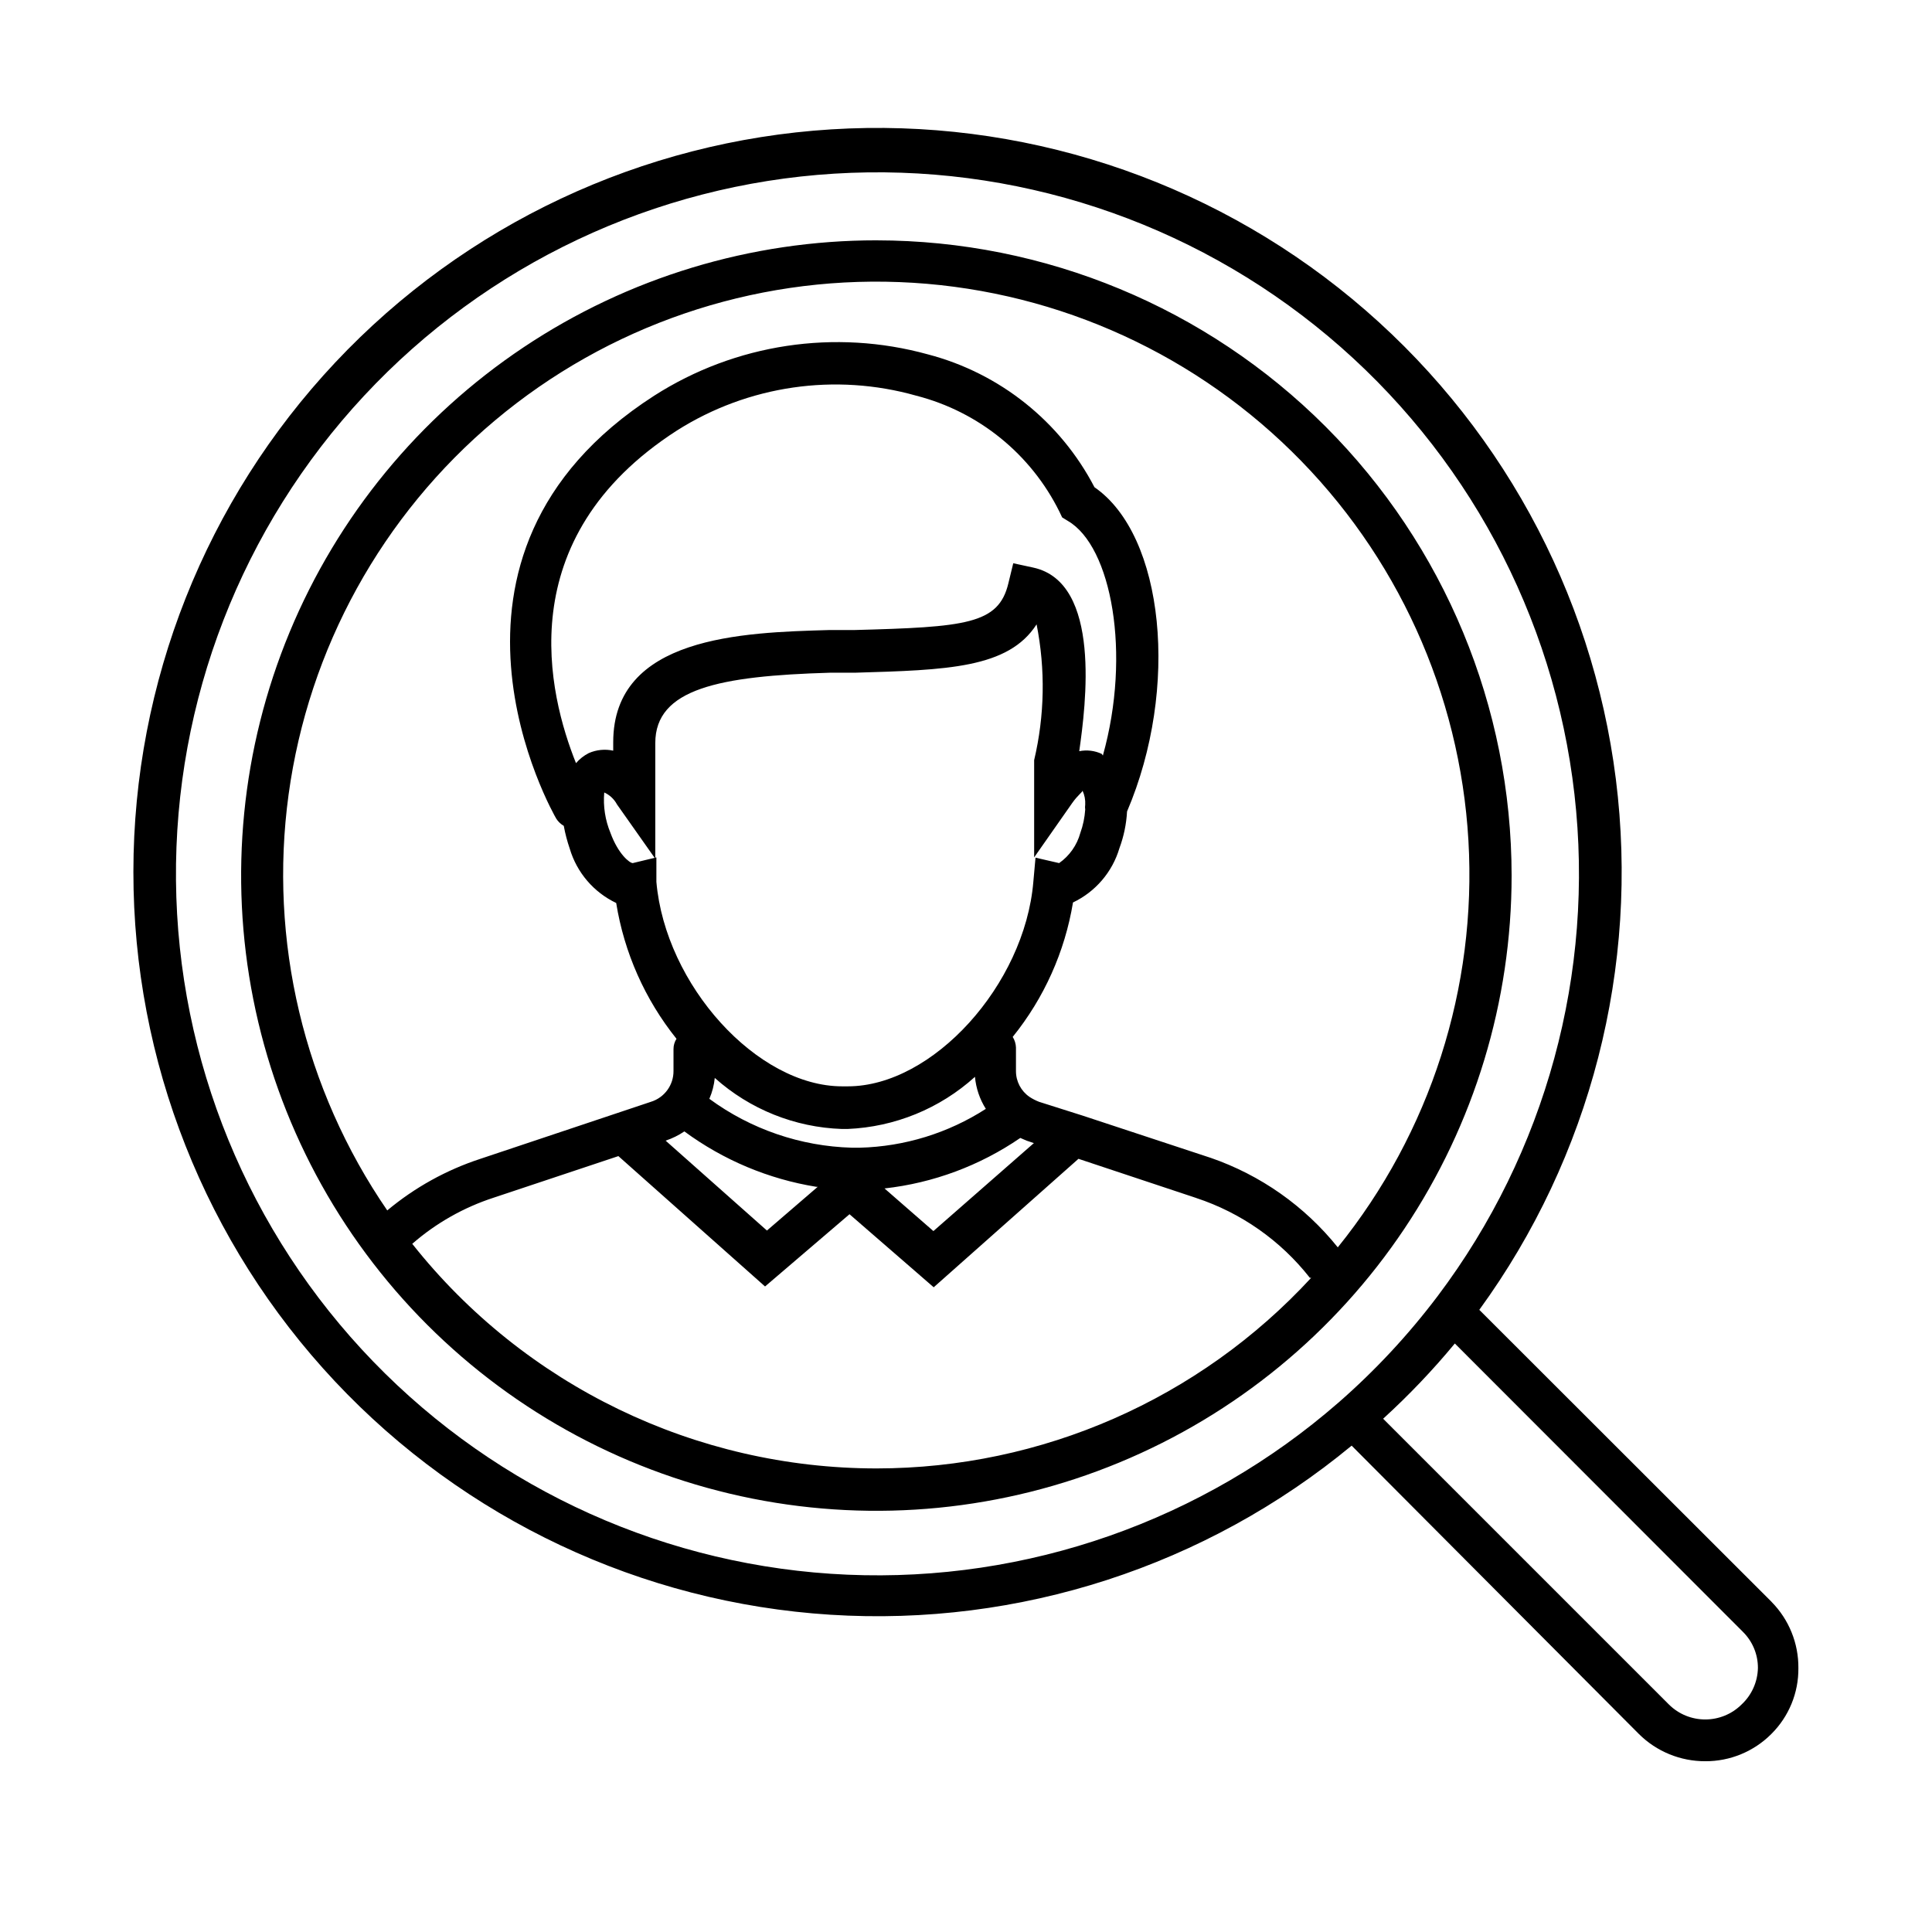 <?xml version="1.0" encoding="UTF-8"?>
<!-- The Best Svg Icon site in the world: iconSvg.co, Visit us! https://iconsvg.co -->
<svg fill="#000000" width="800px" height="800px" version="1.1" viewBox="144 144 512 512" xmlns="http://www.w3.org/2000/svg">
 <g>
  <path d="m376.32 207.69c-33.301-0.016-65.855 9.848-93.547 28.336-27.695 18.488-49.281 44.777-62.035 75.535-12.754 30.762-16.098 64.609-9.609 97.27 6.488 32.66 22.516 62.664 46.055 86.215 23.543 23.551 53.539 39.59 86.195 46.094 32.656 6.5 66.508 3.172 97.273-9.57 30.766-12.738 57.062-34.316 75.562-62 18.504-27.688 28.379-60.238 28.379-93.535-0.02-44.629-17.754-87.426-49.305-118.99-31.551-31.562-74.34-49.312-118.97-49.352zm0 325.46c-47.961-0.008-93.289-21.93-123.07-59.523 6.297-5.492 13.645-9.652 21.59-12.234l33.039-11.012 38.867 34.547 22.383-19.145 22.312 19.359 38.363-34.043 31.164 10.363-0.004 0.004c11.918 3.922 22.41 11.285 30.156 21.16h0.359c-29.652 32.172-71.402 50.492-115.16 50.523zm41.527-238.73-5.324-1.152-1.297 5.324c-2.59 10.867-11.301 11.586-41.023 12.379h-6.621c-22.742 0.648-57.074 1.656-57.074 29.727v2.231l-0.004 0.004c-2.172-0.473-4.438-0.246-6.477 0.645-1.289 0.66-2.438 1.562-3.383 2.664-7.199-17.992-17.848-59.449 26.773-88.168 18.867-11.945 41.926-15.297 63.41-9.211 16.512 4.238 30.359 15.457 37.93 30.734l0.719 1.512 1.512 0.938c11.586 6.695 16.84 35.195 9.285 62.184l-0.289-0.434c-1.863-0.879-3.957-1.129-5.973-0.723 1.727-12.16 5.973-44.695-12.164-48.652zm-113.72 59.594c1.449 0.652 2.637 1.766 3.383 3.168l10.148 14.395v-30.66c0-14.395 16.914-17.777 46.277-18.641h6.621c24.398-0.719 40.664-1.152 48.148-12.812h0.004c2.363 11.902 2.141 24.176-0.648 35.984v25.77l10.078-14.395c1.512-2.16 2.809-2.949 2.734-3.312 0.547 1.168 0.793 2.453 0.719 3.742-0.07 0.43-0.07 0.867 0 1.297-0.141 2.113-0.574 4.195-1.293 6.188-0.887 3.238-2.871 6.062-5.617 7.992l-6.262-1.441-0.574 6.406c-2.305 27.352-26.703 54.195-49.156 54.195h-1.512c-22.527 0-46.855-26.848-49.23-54.195v-6.477l-6.262 1.512c-0.793 0-3.816-2.305-5.902-7.988v-0.004c-1.406-3.387-1.973-7.066-1.656-10.723zm67.727 94.141h-2.086c-13.617-0.375-26.801-4.894-37.785-12.957 0.766-1.758 1.25-3.629 1.438-5.539 9.297 8.32 21.219 13.109 33.684 13.531h1.512c12.523-0.523 24.465-5.41 33.758-13.82 0.273 3.019 1.262 5.93 2.879 8.492-9.98 6.426-21.531 9.988-33.398 10.293zm42.539-2.59 1.656 0.719 1.941 0.648-26.629 23.316-12.957-11.297c12.914-1.441 25.273-6.039 35.988-13.387zm-53.691 12.957-13.457 11.586-26.848-23.824c1.758-0.582 3.43-1.406 4.965-2.449 10.328 7.606 22.316 12.637 34.977 14.684zm104.07-7.703-33.828-11.156-11.586-3.672c-0.883-0.344-1.727-0.777-2.519-1.297-2.254-1.543-3.602-4.102-3.598-6.836v-6.262c-0.035-0.996-0.332-1.965-0.863-2.805 8.316-10.297 13.82-22.57 15.977-35.629 5.961-2.832 10.434-8.066 12.309-14.395 1.156-3.117 1.836-6.394 2.016-9.715 13.961-32.676 9.859-73.195-8.637-85.934v-0.004c-9.078-17.434-25.105-30.219-44.121-35.195-24.641-6.809-51.012-2.832-72.547 10.941-66.145 42.535-26.414 111.34-25.98 112.06h-0.004c0.504 0.805 1.195 1.469 2.016 1.941 0.375 2.055 0.906 4.074 1.582 6.047 1.875 6.328 6.352 11.562 12.309 14.395 2.121 13.176 7.629 25.578 15.98 35.988-0.523 0.816-0.797 1.766-0.793 2.734v5.758c0.043 3.754-2.387 7.09-5.973 8.203l-45.199 15.113c-9.023 2.949-17.402 7.59-24.688 13.676-22.105-32.203-31.426-71.488-26.148-110.19 5.277-38.703 24.777-74.055 54.699-99.164 29.922-25.113 68.117-38.184 107.15-36.664 39.031 1.516 76.102 17.512 103.98 44.867 27.883 27.355 44.582 64.113 46.84 103.11 2.258 38.996-10.082 77.434-34.621 107.83-8.781-10.945-20.484-19.18-33.754-23.75z"/>
  <path d="m613.47 568.49-77.441-77.371c29.508-40.562 42.449-90.848 36.191-140.62-6.258-49.766-31.246-95.281-69.875-127.27-38.633-31.996-88.004-48.066-138.07-44.945-50.066 3.125-97.055 25.207-131.41 61.754-34.355 36.551-53.492 84.816-53.516 134.98-0.027 50.16 19.066 98.445 53.387 135.03 34.32 36.578 81.293 58.707 131.35 61.875 50.062 3.172 99.449-12.852 138.11-44.812l76.148 76.438c4.668 4.629 10.984 7.215 17.562 7.195 6.555 0.035 12.852-2.559 17.488-7.195 4.668-4.617 7.262-10.926 7.195-17.492 0.059-6.566-2.508-12.887-7.125-17.559zm-114.8-52.758c-35.906 31.293-82.457 47.609-130.04 45.582-47.586-2.023-92.582-22.238-125.7-56.469-33.121-34.234-51.836-79.871-52.293-127.5-0.453-47.629 17.395-93.613 49.855-128.47 32.461-34.859 77.059-55.926 124.6-58.855 47.539-2.934 94.391 12.492 130.89 43.098 36.5 30.602 59.859 74.047 65.262 121.37 5.402 47.324-7.566 94.914-36.227 132.96-7.781 10.312-16.609 19.793-26.344 28.285zm106.88 79.961c-5.336 5.309-13.957 5.309-19.289 0l-75.719-75.715c6.797-6.191 13.145-12.852 19.004-19.938l76.293 76.363h-0.004c2.598 2.539 4.051 6.019 4.031 9.645-0.082 3.668-1.637 7.144-4.316 9.645z"/>
 </g>
</svg>